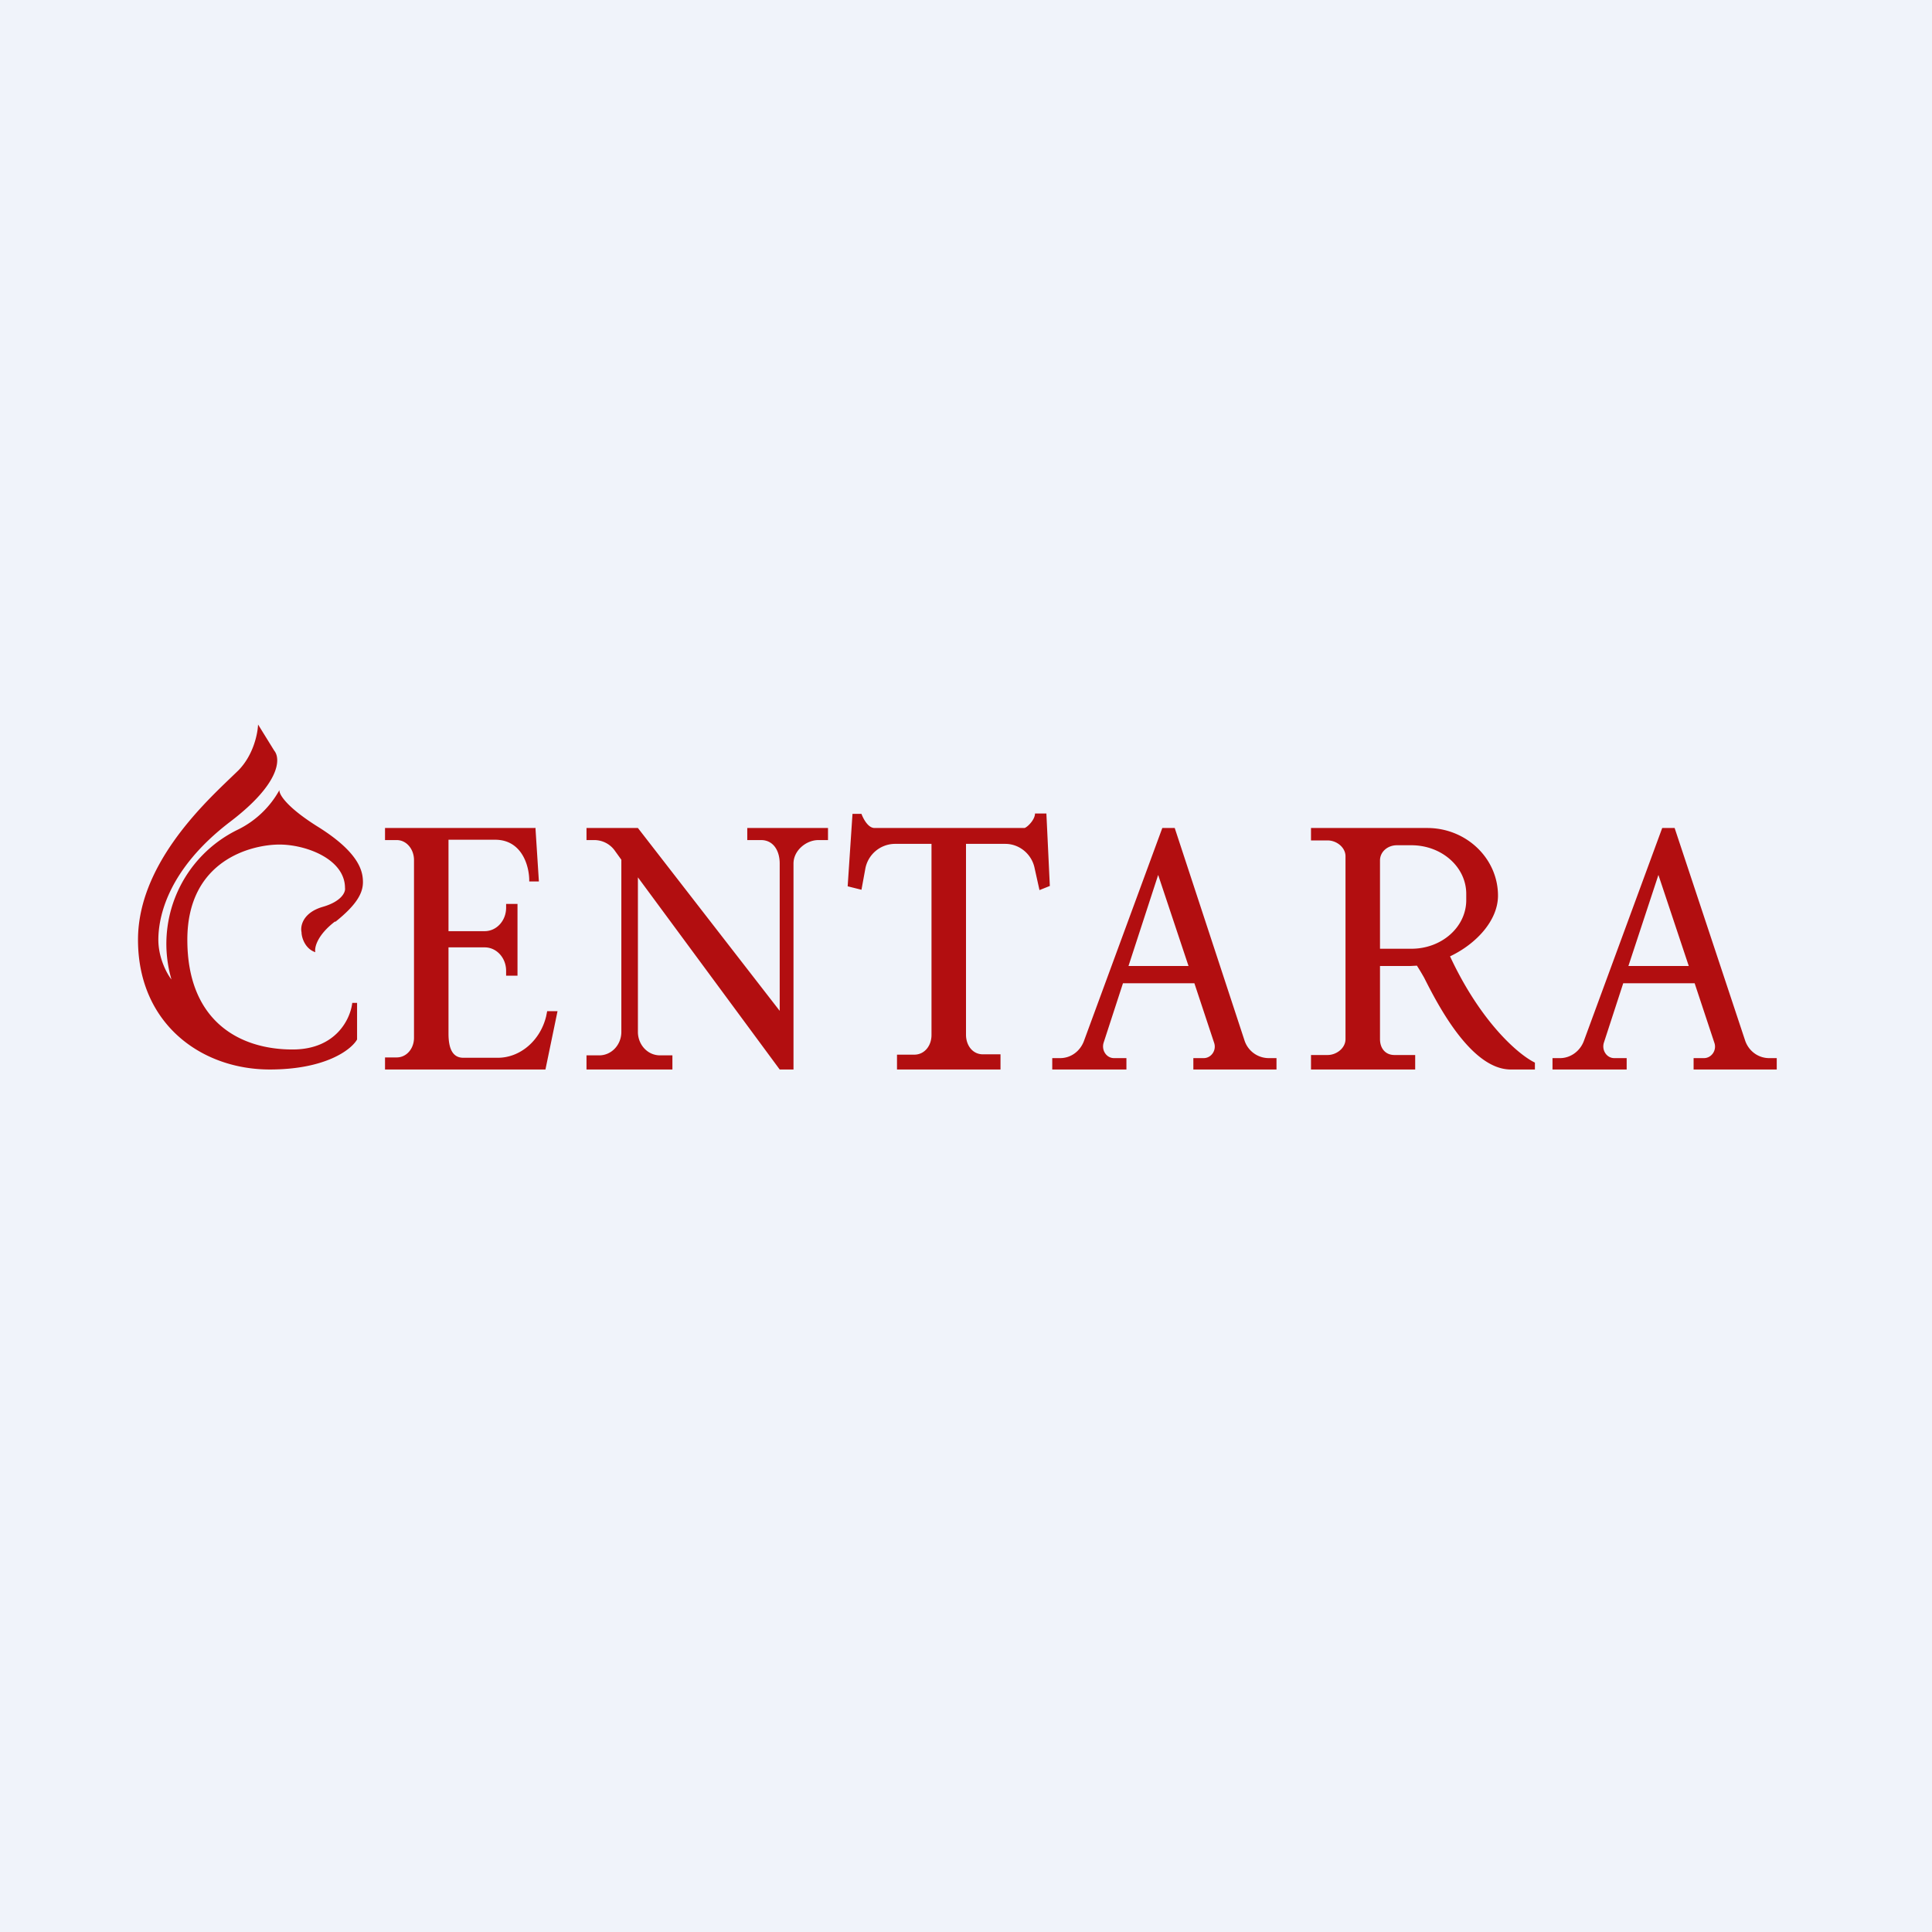 <!-- by TradingView --><svg xmlns="http://www.w3.org/2000/svg" width="56" height="56" viewBox="0 0 56 56"><path fill="#F0F3FA" d="M0 0h56v56H0z"/><path fill-rule="evenodd" d="M9.71 26.71c-.52.4-.6.76-.57.89-.3-.1-.4-.43-.4-.58-.04-.18.04-.56.6-.73.57-.16.68-.44.66-.55 0-.84-1.13-1.26-1.9-1.26-.78 0-2.67.43-2.67 2.76 0 2.33 1.48 3.18 3.05 3.18 1.27 0 1.68-.9 1.73-1.35h.14v1.06c-.17.3-.92.87-2.53.87-2 0-3.82-1.34-3.82-3.76 0-2.14 1.86-3.9 2.66-4.67l.25-.24c.44-.45.56-1.07.57-1.33l.47.76c.19.23.18.95-1.28 2.06-1.82 1.39-2.08 2.77-2.08 3.42 0 .53.25.99.38 1.15a3.68 3.68 0 0 1 1.94-4.35A2.77 2.77 0 0 0 8.1 22.9c-.02.11.19.49 1.14 1.08 1.19.75 1.28 1.29 1.28 1.59 0 .3-.16.64-.8 1.15Zm5.8-2.71h-4.35v.35h.34c.28 0 .5.26.5.58v5.15c0 .32-.22.57-.5.57h-.34V31h4.65l.35-1.69h-.3l-.03.15c-.17.7-.75 1.2-1.4 1.2h-1c-.34 0-.43-.32-.43-.7v-2.5h1.05c.34 0 .62.3.62.68v.14H15V26.2h-.33v.11c0 .38-.28.68-.62.68H13v-2.65h1.35c.8 0 1 .8.99 1.21h.28l-.1-1.56ZM17 24h1.49l4.11 5.3v-4.27c0-.38-.19-.68-.54-.68h-.4V24H24v.35h-.28c-.35 0-.72.3-.72.68V31h-.4l-4.11-5.57v4.48c0 .37.28.68.64.68h.36V31H17v-.41h.37c.35 0 .64-.3.64-.68v-4.99l-.18-.25a.73.73 0 0 0-.6-.32H17V24Zm7.97-.41h-.26l-.14 2.1.4.1.11-.6a.88.88 0 0 1 .85-.73H27V30c0 .31-.2.57-.5.57H26V31h3v-.44h-.51c-.3 0-.49-.26-.49-.57v-5.53h1.14c.41 0 .77.3.85.71l.14.63.3-.12-.1-2.1H30c0 .17-.2.38-.3.42h-4.35c-.2 0-.34-.3-.38-.41Zm5.53 7.08V31h2.15v-.33h-.36c-.22 0-.37-.23-.3-.45l.56-1.72h2.07l.57 1.72c.08.22-.08.45-.3.45h-.3V31H37v-.33h-.23a.74.74 0 0 1-.7-.52L34.05 24h-.36l-2.27 6.17c-.11.3-.38.5-.69.5h-.22ZM34.45 28h-1.74l.86-2.64.88 2.64ZM45 31v-.33h.22c.3 0 .58-.2.69-.5L48.18 24h.36l2.04 6.15c.1.31.38.52.7.52h.22V31h-2.41v-.33h.3c.22 0 .38-.23.3-.45l-.57-1.72h-2.07l-.56 1.72c-.07.22.08.45.3.45h.36V31H45Zm2.21-3h1.74l-.88-2.64L47.2 28ZM38 24h3.37c1.13 0 2.05.88 2.05 1.96 0 .72-.63 1.4-1.39 1.76.9 1.93 2 2.86 2.46 3.08v.2h-.7c-1.17 0-2.15-1.95-2.51-2.66a7.2 7.2 0 0 0-.21-.35l-.19.01H40v2.12c0 .26.15.46.42.46h.6V31H38v-.42h.48c.26 0 .52-.2.52-.46v-5.3c0-.26-.26-.46-.52-.46H38V24Zm2 3.5v-2.56c0-.25.22-.44.49-.44h.42c.88 0 1.59.63 1.59 1.41v.18c0 .78-.71 1.41-1.59 1.41H40Z" fill="#B20E10"/></svg>